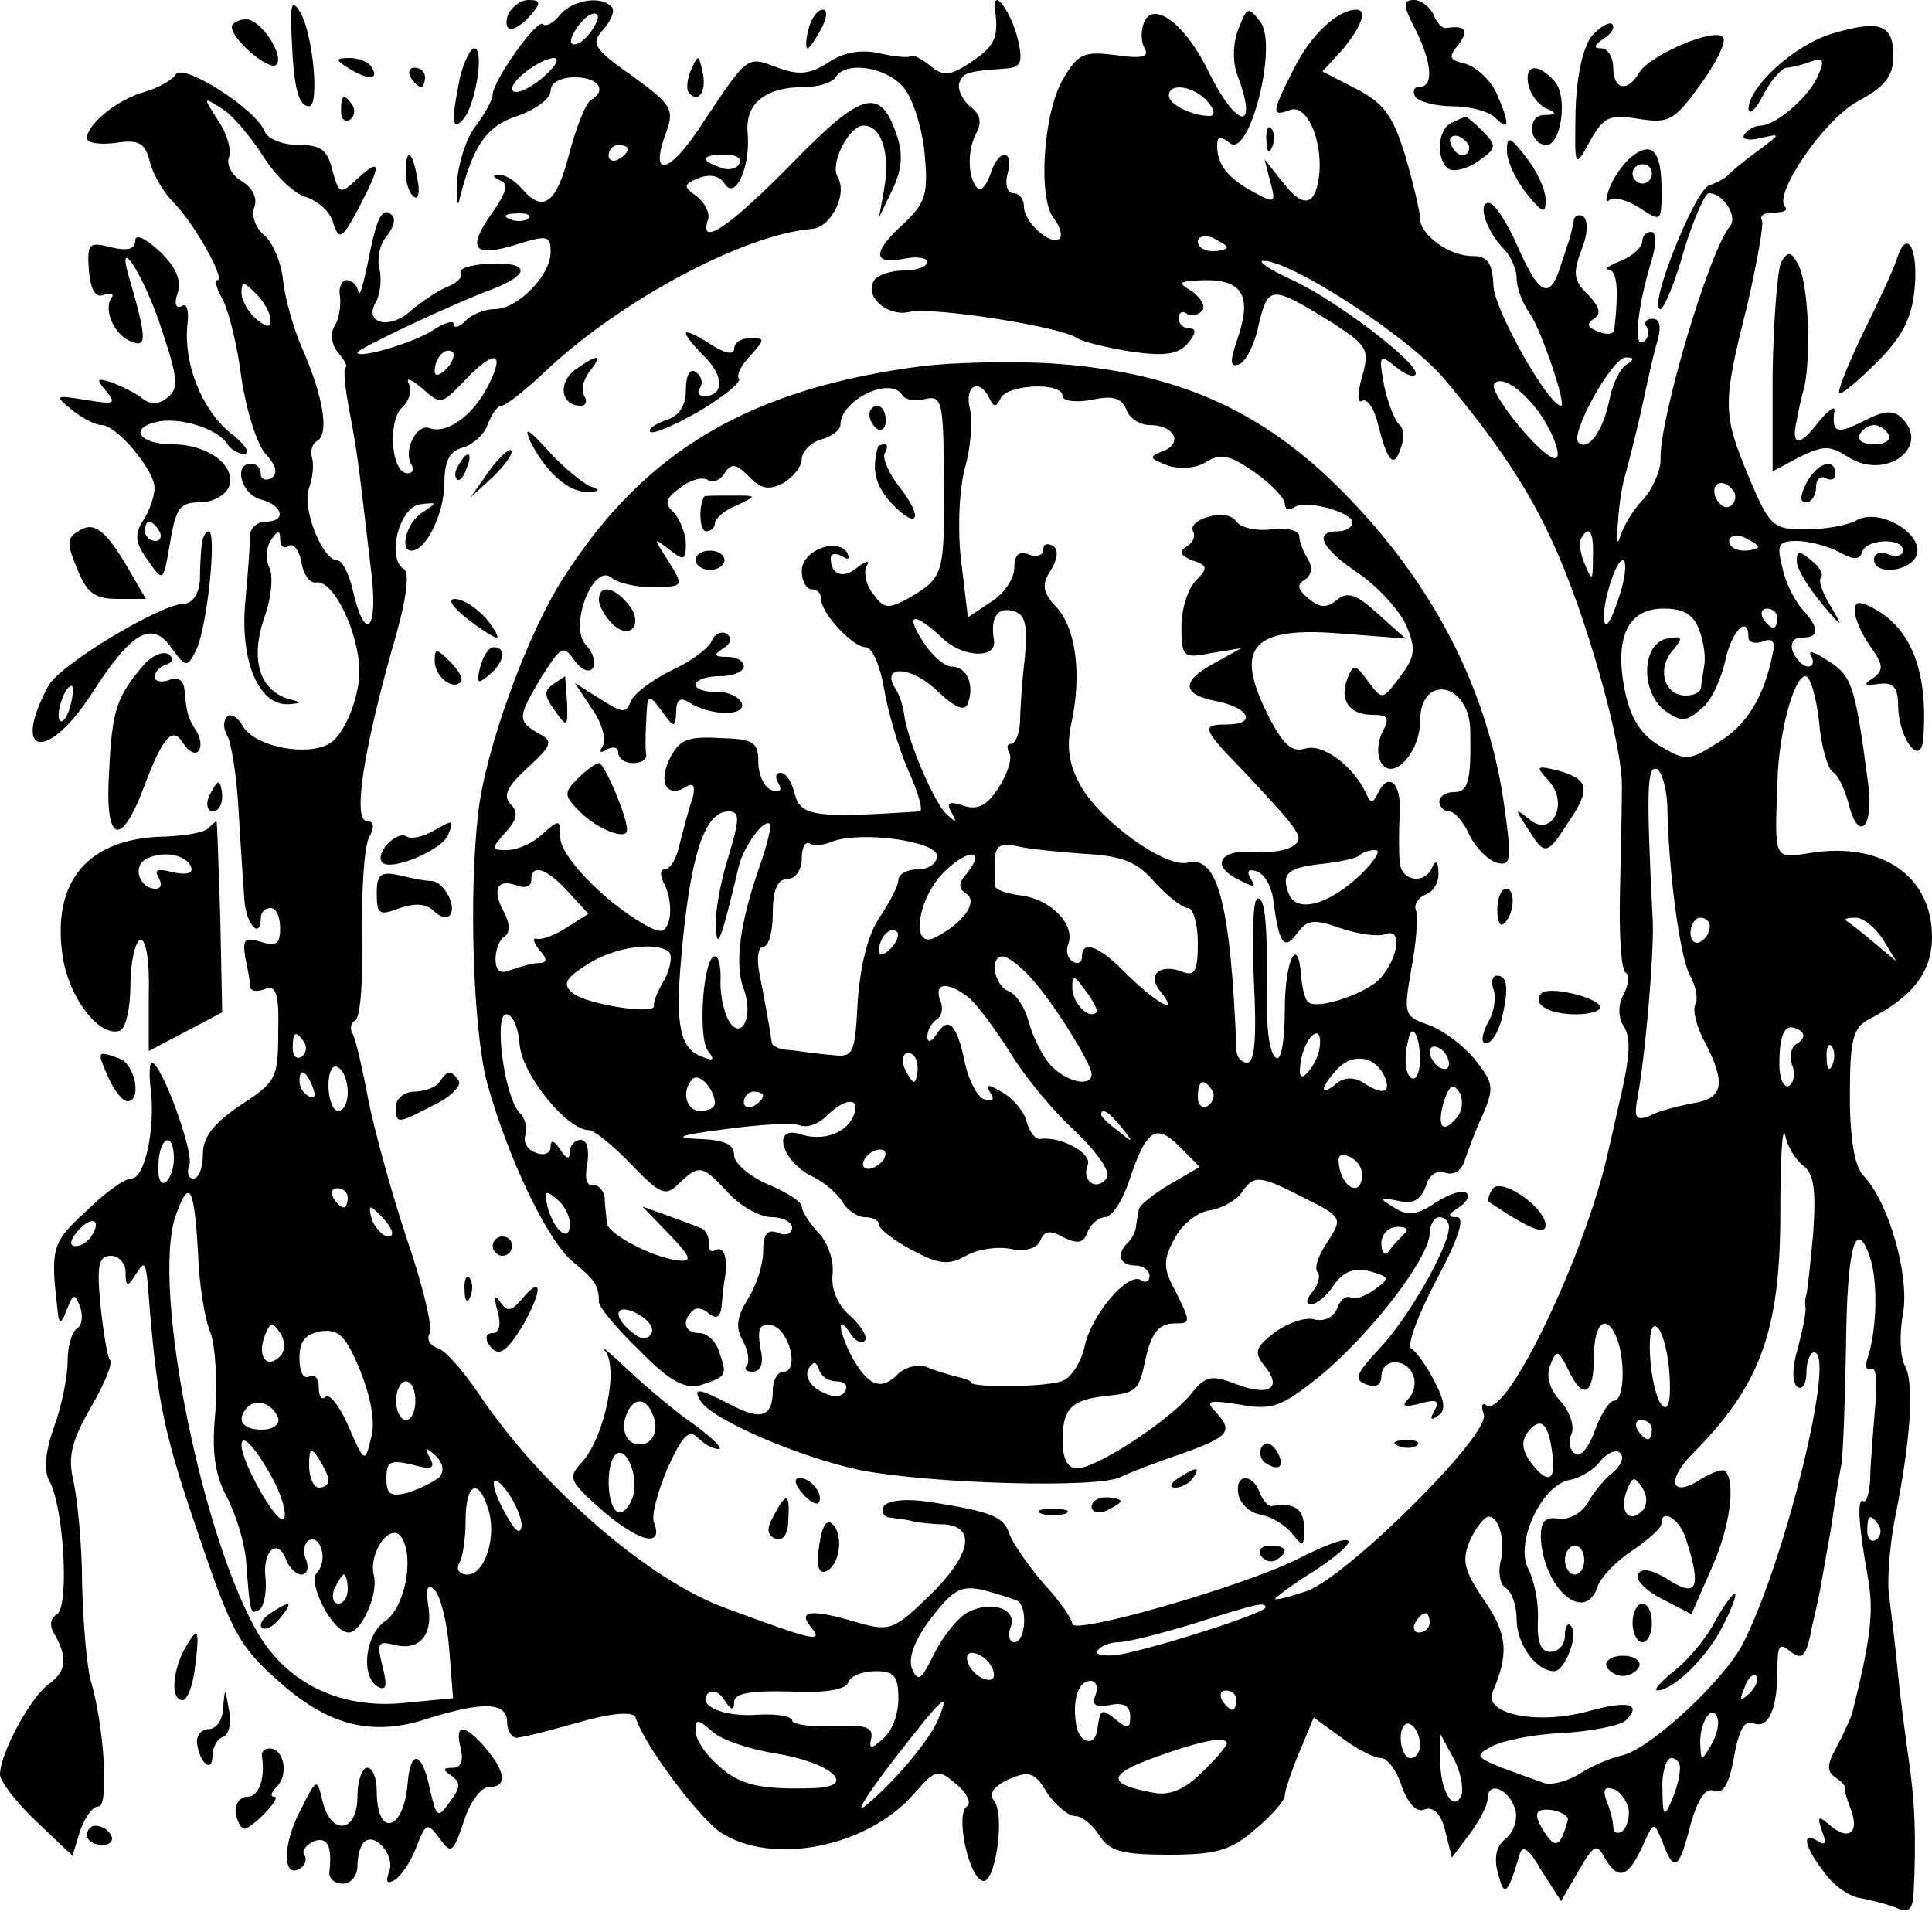 <?xml version="1.0" standalone="no"?>
<!DOCTYPE svg PUBLIC "-//W3C//DTD SVG 20010904//EN"
 "http://www.w3.org/TR/2001/REC-SVG-20010904/DTD/svg10.dtd">
<svg version="1.0" xmlns="http://www.w3.org/2000/svg"
 width="200pt" height="200pt" viewBox="0 0 200 200"
 preserveAspectRatio="xMidYMid meet">
<g transform="translate(0,200) scale(0.1,-0.1)"
fill="#000000" stroke="none">
<path d="M302 1960 c2 -51 7 -70 18 -70 11 0 4 75 -9 97 -9 15 -11 9 -9 -27z"/>
<path d="M526 1985 c-3 -8 -2 -15 3 -15 5 0 14 7 21 15 10 12 10 15 -3 15 -8
0 -17 -7 -21 -15z"/>
<path d="M580 1985 c-7 -9 -15 -13 -18 -10 -6 6 -52 -59 -52 -73 0 -5 -8 -20
-18 -33 -10 -13 -18 -40 -19 -59 -1 -19 1 -26 3 -15 14 55 28 75 60 85 19 7
34 18 34 26 0 8 10 14 25 14 25 0 34 -14 16 -24 -5 -4 -15 -29 -22 -56 -13
-51 -27 -61 -49 -35 -7 8 -18 15 -24 14 -7 0 -6 -2 2 -6 9 -3 6 -13 -9 -34
-26 -37 -19 -46 26 -32 32 10 35 9 35 -8 0 -24 -34 -59 -58 -59 -10 0 -23 -5
-30 -12 -7 -7 -12 -8 -12 -4 0 5 -10 2 -22 -6 -20 -13 -78 -30 -78 -23 0 4
100 51 138 65 42 16 41 29 -2 27 -19 -1 -32 -5 -29 -10 2 -4 -4 -10 -14 -14
-10 -4 -26 -15 -37 -24 -22 -21 -50 -14 -37 8 5 9 6 24 4 34 -3 11 0 26 7 34
7 9 10 18 6 22 -10 10 -16 -1 -25 -48 -5 -24 -9 -38 -10 -31 -1 6 -6 12 -12
12 -5 0 -9 -8 -7 -17 1 -10 -1 -24 -6 -31 -4 -7 -3 -19 4 -27 7 -8 10 -15 8
-15 -3 0 -1 -21 4 -47 9 -47 10 -61 23 -171 6 -57 -8 -66 -20 -12 -4 17 -11
30 -16 30 -15 0 -37 54 -29 75 4 11 5 25 3 31 -2 7 0 15 6 18 12 8 5 47 -16
95 -9 20 -18 52 -20 71 -2 19 -11 40 -20 47 -8 7 -13 19 -10 28 4 9 -1 20 -12
27 -11 6 -17 18 -14 25 3 7 -2 25 -11 38 -16 25 -16 25 3 13 11 -6 30 -29 43
-49 13 -21 33 -40 45 -43 12 -4 25 -15 28 -27 6 -18 9 -17 26 15 24 46 24 54
-1 31 -18 -17 -19 -16 -26 9 -5 21 -12 26 -35 26 -16 0 -32 6 -35 14 -9 23
-84 71 -92 59 -4 -6 -18 -14 -32 -18 -29 -8 -60 -34 -60 -48 0 -5 13 -7 29 -5
25 4 31 0 36 -19 3 -13 14 -32 25 -43 21 -21 54 -80 45 -80 -3 0 -1 -9 6 -21
6 -12 15 -48 19 -81 5 -33 16 -68 25 -78 11 -12 13 -20 6 -25 -6 -3 -11 -1
-11 4 0 6 -4 11 -10 11 -19 0 -10 -32 10 -37 23 -6 27 -23 5 -23 -8 0 -15 -6
-16 -12 0 -7 -2 -39 -5 -70 -6 -62 14 -109 45 -107 13 1 14 2 1 5 -31 9 -41
40 -27 83 8 21 10 45 6 53 -4 8 -4 20 1 28 7 11 10 12 10 2 0 -7 4 -11 9 -7 5
3 11 -5 13 -17 2 -13 9 -22 15 -21 18 4 45 -53 45 -92 0 -24 -12 -57 -26 -71
-19 -19 -82 -9 -95 15 -5 9 -13 13 -16 9 -4 -4 -4 -12 0 -19 4 -6 10 -41 12
-78 2 -36 5 -78 6 -93 2 -26 17 -41 17 -18 0 6 5 10 10 10 6 0 10 -9 10 -21 0
-16 -4 -19 -20 -14 -17 5 -19 3 -16 -17 3 -13 5 -26 5 -30 1 -4 7 -5 15 -2 12
5 15 -5 14 -44 0 -48 -2 -52 -39 -76 -28 -19 -39 -33 -39 -51 0 -14 -4 -25
-10 -25 -5 0 -7 6 -4 14 5 13 -29 106 -39 106 -2 0 -3 -12 -1 -27 5 -41 -6
-93 -20 -93 -7 0 -28 -15 -47 -34 -36 -33 -37 -38 -29 -106 1 -11 4 -10 9 4 7
17 8 18 14 3 3 -9 2 -19 -3 -22 -6 -4 -10 -19 -10 -34 0 -16 -6 -46 -14 -68
-9 -25 -11 -45 -5 -56 15 -26 21 -130 8 -138 -7 -4 -8 -12 -3 -20 14 -24 13
-39 -5 -52 -19 -13 -51 -72 -51 -94 0 -7 17 -29 37 -48 l38 -36 8 26 c5 14 13
25 19 25 11 0 6 82 -8 130 -4 14 -8 59 -9 100 0 41 -5 89 -9 107 -6 25 -2 41
18 76 14 24 23 46 20 49 -3 3 -7 29 -10 57 -4 41 -2 51 11 51 8 0 15 -8 15
-17 0 -15 2 -16 10 -3 11 17 11 17 15 -35 8 -95 15 -131 51 -235 33 -98 42
-115 82 -150 52 -47 98 -58 155 -39 58 18 82 17 82 -4 0 -9 5 -16 10 -16 11 2
14 2 75 19 27 7 46 8 48 2 9 -29 65 -103 88 -119 54 -35 153 -15 201 41 22 25
24 25 43 9 11 -9 16 -20 11 -23 -12 -7 1 -72 16 -77 13 -5 24 68 12 83 -6 7 0
15 15 22 21 9 27 8 40 -14 9 -13 22 -24 29 -24 7 0 18 -9 25 -20 10 -16 23
-20 71 -20 49 0 65 4 90 26 17 14 31 30 31 35 0 5 7 26 15 45 l15 36 29 -21
c16 -12 34 -21 41 -21 6 0 16 -13 21 -29 7 -19 16 -28 24 -24 9 3 17 -5 21
-22 l7 -28 18 24 c10 13 19 30 19 37 0 20 24 9 29 -13 2 -10 -3 -23 -11 -29
-9 -7 -12 -20 -7 -36 6 -25 10 -21 22 20 3 11 10 6 23 -17 l20 -31 18 31 c16
28 19 29 27 14 14 -24 24 -21 39 11 12 27 12 27 21 5 12 -32 17 -29 29 18 8
28 16 39 25 35 9 -3 15 7 20 35 5 28 11 39 20 35 16 -6 25 15 25 56 0 25 2 28
14 18 12 -9 16 -5 22 27 5 21 9 40 9 43 1 3 5 28 10 55 4 28 9 58 11 68 2 11
4 66 5 123 1 103 10 136 25 92 8 -25 7 -72 -2 -102 -4 -10 -2 -16 3 -13 5 3 7
-14 4 -41 -2 -26 -5 -59 -5 -74 -1 -14 -4 -24 -7 -22 -7 4 -5 -26 5 -81 6 -35
2 -64 -17 -140 -2 -5 -9 -21 -16 -34 -10 -18 -10 -25 -1 -31 6 -4 11 -9 10
-11 -1 -2 2 -12 6 -22 9 -24 -2 -33 -21 -17 -13 11 -14 10 -9 -5 5 -13 4 -16
-4 -11 -18 11 -14 -6 7 -33 10 -14 27 -25 37 -26 11 -2 27 -6 37 -10 13 -6 17
-2 18 16 3 59 1 98 -6 144 -4 28 -9 68 -11 90 -2 22 -6 53 -8 70 -3 16 0 52 5
80 17 83 21 143 11 161 -5 9 -6 33 -2 54 7 40 -15 116 -41 143 -9 9 -14 38
-14 82 0 59 3 71 20 80 45 23 65 49 65 85 0 63 -52 99 -126 87 -38 -6 -37 -8
-34 73 1 50 17 110 29 110 5 0 11 -21 14 -46 2 -26 9 -49 14 -53 6 -3 13 -19
17 -34 10 -40 26 -23 20 21 -14 107 -17 113 -45 130 -12 8 -18 9 -14 3 3 -6 2
-11 -3 -11 -6 0 -12 7 -16 15 -3 9 0 15 9 15 19 0 19 9 1 29 -8 9 -18 28 -21
44 -6 23 -4 27 15 27 12 0 31 -5 43 -11 16 -9 22 -9 25 0 4 13 42 15 42 1 0
-5 -7 -7 -15 -4 -8 4 -15 1 -15 -5 0 -17 37 -13 44 4 8 22 -37 49 -61 37 -10
-6 -34 -10 -54 -10 -34 0 -37 3 -59 55 -27 65 -27 75 -1 178 10 44 17 83 15
87 -3 5 3 8 12 8 10 0 15 2 12 6 -13 12 40 90 75 109 28 15 37 26 37 47 0 33
-14 38 -64 23 -39 -12 -86 -55 -86 -78 1 -7 8 0 16 16 8 15 19 27 24 27 4 0
16 3 24 6 13 5 15 2 9 -12 -8 -22 -43 -53 -60 -54 -6 0 -14 -4 -17 -9 -4 -5 4
-7 16 -4 22 5 22 5 -2 -13 -14 -10 -27 -21 -30 -24 -3 -4 -12 -9 -21 -12 -15
-6 -64 -128 -50 -128 3 0 15 27 24 60 10 33 22 60 26 60 15 0 30 -24 22 -34
-22 -26 -74 -203 -72 -242 0 -11 -8 -30 -18 -41 -11 -11 -21 -29 -24 -39 -3
-10 -4 -3 -2 16 1 19 5 42 8 50 2 8 10 38 16 65 6 28 13 60 17 73 4 14 2 22
-5 22 -7 0 -10 -4 -6 -9 3 -5 1 -12 -4 -15 -10 -7 -6 36 8 82 6 19 6 32 0 32
-5 0 -9 -5 -9 -10 0 -6 -10 -15 -22 -20 -13 -5 -18 -9 -13 -9 9 -1 11 -20 6
-63 -1 -4 -8 -5 -17 -1 -11 4 -12 8 -4 13 8 5 6 12 -6 25 -15 14 -16 22 -7 46
7 17 7 31 2 35 -5 3 -10 0 -10 -5 -1 -6 -3 -14 -4 -18 -2 -5 -6 -18 -10 -30
-11 -34 -22 -28 -44 22 -11 25 -24 45 -30 45 -12 0 -2 -30 16 -48 7 -7 13 -21
13 -30 0 -10 6 -26 14 -37 12 -18 38 -95 32 -95 -13 0 -69 99 -70 124 -1 24
-6 31 -22 31 -24 0 -54 22 -54 39 0 7 -7 36 -15 64 -13 42 -22 55 -51 70 l-35
18 21 23 c19 23 26 41 14 41 -19 0 -47 -26 -64 -60 -24 -47 -24 -51 -5 -44 17
7 33 -28 31 -63 -3 -36 -16 -40 -37 -13 l-20 25 6 -23 c6 -22 5 -23 -17 -11
-26 14 -38 28 -38 48 0 10 3 11 13 3 20 -17 50 100 32 125 -13 17 -14 16 -23
-7 -6 -15 -6 -35 -1 -48 22 -58 0 -56 -29 2 -24 51 -59 77 -68 52 -3 -8 -3
-20 1 -26 5 -9 -3 -11 -30 -7 -32 4 -39 2 -54 -24 -21 -34 -27 -125 -10 -145
6 -8 9 -17 6 -21 -9 -8 -37 17 -37 33 0 8 -5 14 -11 14 -6 0 -9 9 -6 20 7 27
-10 26 -18 -1 -4 -11 -10 -18 -13 -14 -10 10 -11 38 -2 56 7 12 5 21 -6 29 -8
7 -13 18 -11 24 4 11 8 12 47 15 17 1 19 6 14 29 -7 30 -27 57 -24 32 4 -29 0
-38 -26 -55 -21 -14 -28 -14 -41 -3 -9 7 -18 12 -20 10 -2 -2 -16 -1 -33 3
-19 4 -37 1 -53 -10 -19 -12 -30 -13 -52 -5 -32 12 -30 14 -78 -58 -34 -53
-56 -58 -37 -8 8 23 5 28 -35 57 -41 29 -44 34 -30 49 8 9 12 20 8 23 -11 12
-40 7 -53 -8z m30 -20 c-7 -9 -15 -13 -18 -10 -3 2 1 11 8 20 7 9 15 13 18 10
3 -2 -1 -11 -8 -20z m-49 -46 c-13 -11 -27 -17 -30 -13 -7 7 28 34 43 34 6 -1
0 -10 -13 -21z m373 -8 c10 -10 20 -41 23 -68 4 -43 2 -52 -21 -74 -33 -30
-33 -43 -1 -37 14 3 25 1 25 -3 0 -5 -11 -9 -24 -9 -14 0 -28 -5 -31 -10 -11
-17 14 -38 36 -33 22 6 157 -15 174 -27 6 -4 31 -10 56 -14 35 -5 49 -3 59 9
8 10 9 15 1 15 -6 0 -11 5 -11 11 0 5 4 8 9 4 5 -3 12 -1 16 4 3 5 -3 14 -12
20 -15 9 -13 10 15 11 39 0 48 -17 33 -61 -8 -23 -8 -30 2 -26 6 2 16 20 20
41 10 41 13 41 76 2 37 -24 39 -28 31 -56 -5 -18 -5 -28 0 -25 5 3 12 -7 16
-22 10 -41 17 -49 24 -27 4 10 3 21 -1 24 -5 4 -12 22 -16 40 -6 32 -5 34 11
21 9 -8 19 -12 21 -9 9 8 -81 77 -127 98 -24 11 -37 20 -30 20 29 0 149 -78
186 -121 54 -64 89 -116 114 -172 33 -71 72 -208 71 -252 0 -16 -1 -65 -2
-108 -1 -44 1 -81 6 -84 4 -2 3 -12 -2 -22 -6 -10 -6 -23 -1 -32 9 -13 8 -31
-5 -86 -3 -13 -7 -32 -10 -44 -23 -106 -105 -277 -126 -264 -5 4 -6 -1 -3 -9
8 -20 -140 -167 -183 -183 -18 -6 -33 -10 -33 -8 0 1 18 15 41 29 55 37 43 43
-20 11 -57 -28 -231 -78 -231 -66 0 5 -13 24 -30 42 -16 19 -32 42 -35 51 -6
18 -18 23 -81 33 -26 4 -44 2 -49 -4 -3 -6 0 -12 7 -12 7 -1 18 -2 23 -4 6 -1
20 -3 33 -3 33 -3 27 -32 -16 -74 -36 -35 -41 -37 -73 -28 -50 15 -64 13 -49
-5 13 -16 1 -13 -88 20 -81 29 -193 127 -257 223 -15 22 -33 43 -41 46 -9 3
-13 10 -9 16 3 5 -7 49 -24 98 -16 48 -34 114 -40 145 -6 32 -13 62 -16 67 -3
5 -2 11 3 14 5 3 8 42 7 88 -1 46 2 91 7 101 6 11 5 17 -2 17 -15 0 -4 71 25
175 15 50 20 82 13 86 -18 11 -5 64 17 67 18 2 18 2 3 -8 -17 -10 -25 -40 -12
-40 15 0 33 37 34 68 0 25 5 35 20 39 10 3 22 14 25 24 4 10 10 19 14 19 5 0
26 17 47 37 78 73 204 140 274 146 20 1 38 36 27 54 -8 14 12 53 27 53 19 0
28 -30 21 -67 l-5 -28 14 29 c10 21 11 38 4 57 -17 50 -36 44 -109 -31 -64
-65 -96 -87 -86 -57 2 6 -3 17 -12 24 -14 10 -14 12 3 19 11 4 21 2 26 -6 11
-18 27 17 24 52 -3 31 18 48 60 48 14 0 28 5 31 10 10 17 51 11 69 -9z m316
-16 c8 -9 8 -15 2 -15 -18 0 -42 12 -42 21 0 14 26 10 40 -6z m-600 -49 c0 -3
-4 -8 -10 -11 -5 -3 -10 -1 -10 4 0 6 5 11 10 11 6 0 10 -2 10 -4z m115 -16
c-3 -5 -12 -7 -20 -3 -21 7 -19 13 6 13 11 0 18 -4 14 -10z m-218 -56 c-3 -3
-12 -4 -19 -1 -8 3 -5 6 6 6 11 1 17 -2 13 -5z m723 -30 c0 -2 -7 -4 -15 -4
-8 0 -15 4 -15 10 0 5 7 7 15 4 8 -4 15 -8 15 -10z m-990 -75 c0 -9 -4 -8 -15
1 -8 7 -15 19 -15 27 0 12 2 12 15 -1 8 -8 15 -20 15 -27z m182 -51 c-7 -7
-12 -8 -12 -2 0 14 12 26 19 19 2 -3 -1 -11 -7 -17z m43 -18 c-16 -31 -43 -50
-61 -43 -13 4 -27 -24 -18 -38 3 -5 1 -9 -4 -9 -17 0 -21 53 -6 68 8 7 11 19
7 25 -3 7 3 4 14 -5 19 -17 20 -17 43 7 32 34 44 32 25 -5z m1178 22 c-6 -4
-14 -20 -17 -36 -6 -31 -22 -54 -32 -44 -9 9 35 88 49 88 9 0 9 -2 0 -8z m-81
-63 c9 -16 13 -31 9 -33 -10 -6 -72 69 -64 77 9 10 38 -13 55 -44z m193 -68
c3 -5 1 -12 -4 -15 -5 -3 -11 1 -15 9 -6 16 9 21 19 6z m-146 -68 c0 -25 -1
-25 -8 -8 -5 11 -7 23 -4 28 8 14 13 7 12 -20z m171 11 c0 -2 -7 -4 -15 -4 -8
0 -15 4 -15 10 0 5 7 7 15 4 8 -4 15 -8 15 -10z m-143 -49 c-6 -19 -12 -33
-15 -31 -7 7 9 66 18 66 4 0 3 -16 -3 -35z m82 -37 c5 -13 7 -30 5 -38 -1 -8
-3 -18 -3 -22 -1 -5 -8 -8 -16 -8 -22 0 -30 27 -14 46 12 14 11 16 -5 13 -27
-5 -28 -56 -2 -75 17 -12 22 -11 38 3 10 8 20 31 24 49 6 30 24 49 24 24 0 -5
7 -7 15 -4 10 4 13 0 10 -13 -9 -45 -27 -74 -57 -92 -30 -19 -33 -19 -60 -3
-19 11 -30 28 -36 57 -11 55 3 85 40 85 21 0 31 -6 37 -22z m81 12 c0 -5 -2
-10 -4 -10 -3 0 -8 5 -11 10 -3 6 -1 10 4 10 6 0 11 -4 11 -10z m-114 -193 c1
-69 13 -156 23 -176 7 -12 9 -26 6 -31 -3 -5 1 -23 10 -39 22 -43 19 -58 -12
-63 -16 -3 -36 -8 -45 -13 -13 -5 -16 -3 -14 12 9 46 18 152 17 188 -7 138 -6
162 4 159 5 -2 10 -19 11 -37z m44 -126 c0 -6 -4 -13 -10 -16 -5 -3 -10 1 -10
9 0 9 5 16 10 16 6 0 10 -4 10 -9z m179 -13 l14 -23 -24 20 c-13 11 -26 21
-28 22 -2 2 2 3 10 3 8 0 20 -10 28 -22z m-88 -108 c-7 -3 -9 -14 -6 -22 4 -9
2 -19 -3 -22 -5 -3 -10 7 -10 22 0 33 6 44 20 36 7 -4 6 -9 -1 -14z m-1546 1
c3 -5 2 -12 -3 -15 -5 -3 -9 1 -9 9 0 17 3 19 12 6z m1582 -23 c-3 -8 -6 -5
-6 6 -1 11 2 17 5 13 3 -3 4 -12 1 -19z m-1537 -29 c0 -10 -4 -19 -10 -19 -5
0 -10 12 -10 26 0 14 4 23 10 19 6 -3 10 -15 10 -26z m-36 5 c3 -8 2 -12 -4
-9 -6 3 -10 10 -10 16 0 14 7 11 14 -7z m1543 -81 c11 -8 13 -26 10 -70 -3
-32 -6 -60 -7 -63 -1 -3 -2 -9 -1 -13 1 -5 -3 -24 -8 -43 -6 -20 -6 -36 0 -40
5 -3 9 4 9 15 0 12 4 21 8 21 23 0 -30 -216 -74 -302 -20 -38 -94 -107 -124
-115 -14 -3 -34 -12 -46 -20 -12 -7 -27 -11 -35 -9 -76 27 -75 27 -55 38 11 6
44 13 75 14 30 2 59 8 64 13 17 17 3 21 -37 10 -53 -15 -110 -4 -101 19 17 40
16 60 -9 96 -21 31 -23 41 -14 62 6 13 15 24 19 24 11 0 18 -26 12 -48 -2 -11
0 -23 6 -26 6 -4 11 -18 11 -32 0 -26 20 -54 39 -54 11 0 26 39 17 47 -3 4 -6
-1 -6 -10 0 -10 -7 -17 -15 -17 -10 0 -14 10 -13 33 1 18 -4 42 -10 53 -14 27
14 87 43 92 11 2 26 11 32 20 7 8 16 12 20 8 5 -4 1 -13 -7 -20 -8 -6 -20 -20
-26 -31 -6 -11 -20 -19 -31 -17 -14 2 -18 -3 -18 -20 3 -53 46 -90 59 -50 3 9
19 26 36 37 16 11 30 23 30 28 0 16 18 5 25 -15 17 -53 12 -63 -20 -42 -15 9
-25 11 -29 5 -4 -6 7 -17 24 -26 l31 -16 21 48 c19 42 25 89 14 100 -2 3 -13
-1 -25 -8 -30 -20 -37 -3 -10 25 71 71 92 127 92 251 0 55 2 91 5 80 2 -11 10
-25 19 -32z m-1687 8 c0 -11 -4 -22 -9 -25 -5 -3 -8 5 -7 19 1 29 16 34 16 6z
m25 -98 c1 -32 7 -69 13 -83 5 -14 7 -50 5 -81 -4 -41 -1 -65 12 -89 10 -19
19 -50 20 -69 4 -52 4 -53 14 -47 4 3 7 17 6 31 -4 29 12 44 21 21 3 -9 11
-16 16 -16 6 0 8 7 5 15 -4 8 -2 17 2 20 13 8 21 -21 9 -33 -10 -10 16 -62 33
-62 13 0 31 40 26 59 -6 24 18 57 29 39 13 -21 3 -72 -17 -86 -21 -14 -26 -57
-8 -68 9 -5 10 1 5 21 -6 24 -5 27 13 22 26 -6 40 11 34 43 -2 17 0 21 7 14 6
-6 13 -34 15 -61 l4 -51 -52 -5 c-63 -6 -117 19 -148 69 -59 97 -113 362 -87
436 14 39 19 30 23 -39z m155 57 c0 -5 -2 -10 -4 -10 -3 0 -8 5 -11 10 -3 6
-1 10 4 10 6 0 11 -4 11 -10z m40 -25 c7 -9 8 -15 2 -15 -5 0 -12 7 -16 15 -3
8 -4 15 -2 15 2 0 9 -7 16 -15z m-305 -14 c-3 -6 -11 -11 -17 -11 -6 0 -6 6 2
15 14 17 26 13 15 -4z m195 -125 c-14 -14 -24 0 -16 21 6 15 8 15 16 3 6 -9 5
-19 0 -24z m94 -85 c-6 -26 -7 -25 -23 12 -9 21 -20 35 -24 31 -4 -4 -7 0 -7
10 0 9 -4 14 -10 11 -6 -3 -10 5 -10 19 0 18 6 25 23 28 18 2 25 -5 40 -41 11
-28 16 -54 11 -70z m1290 103 c9 -24 7 -64 -3 -64 -5 0 -14 -14 -20 -31 -6
-17 -15 -28 -20 -24 -6 3 -8 12 -4 21 3 8 -2 23 -12 34 -11 12 -15 26 -10 37
6 16 8 16 18 -4 15 -33 27 -28 27 12 0 36 13 47 24 19z m54 -33 c2 -27 0 -41
-6 -37 -13 8 -20 87 -8 83 6 -2 12 -23 14 -46z m-1298 -31 c0 -11 -4 -20 -10
-20 -5 0 -10 9 -10 20 0 11 5 20 10 20 6 0 10 -9 10 -20z m-142 -18 c2 -7 -6
-12 -17 -12 -21 0 -27 11 -14 24 9 9 26 2 31 -12z m1319 -37 c4 -29 -5 -32
-23 -8 -9 13 -9 22 -2 31 13 16 21 9 25 -23z m103 25 c0 -5 -2 -10 -4 -10 -3
0 -8 5 -11 10 -3 6 -1 10 4 10 6 0 11 -4 11 -10z m-1426 -54 c8 -16 13 -33 10
-38 -6 -9 -44 58 -44 76 0 14 16 -4 34 -38z m56 2 c0 -5 -4 -8 -10 -8 -5 0
-10 10 -10 23 0 18 2 19 10 7 5 -8 10 -18 10 -22z m115 3 c-6 -5 -20 -12 -32
-16 -19 -5 -23 -2 -23 15 0 17 4 19 26 14 21 -6 25 -4 19 7 -6 11 -5 12 6 2 8
-8 9 -16 4 -22z m85 -50 c-1 -10 -6 -7 -15 9 -19 33 -18 50 0 26 8 -11 15 -27
15 -35z m1160 15 c-14 -14 -24 0 -16 21 6 15 8 15 16 3 6 -9 5 -19 0 -24z
m-1195 3 c10 -29 -3 -69 -21 -69 -8 0 -12 5 -9 11 4 6 7 26 7 45 0 38 13 45
23 13z m1440 -18 c3 -5 2 -12 -3 -15 -5 -3 -9 1 -9 9 0 17 3 19 12 6z m-305
-36 c0 -8 -4 -15 -10 -15 -5 0 -10 7 -10 15 0 8 5 15 10 15 6 0 10 -7 10 -15z
m-1280 -30 c0 -8 -4 -15 -10 -15 -5 0 -7 7 -4 15 4 8 8 15 10 15 2 0 4 -7 4
-15z m693 -12 c11 -6 9 -43 -3 -43 -5 0 -7 7 -4 15 8 19 -19 29 -44 16 -10 -5
-26 -25 -35 -43 -13 -27 -17 -30 -23 -15 -4 11 3 30 20 52 23 30 31 34 54 29
15 -4 30 -9 35 -11z m257 -7 c0 -6 -117 -43 -152 -49 -15 -2 -25 0 -22 4 3 5
13 9 22 9 9 0 44 9 77 19 66 21 75 23 75 17z m170 -16 c0 -5 -5 -10 -11 -10
-5 0 -7 5 -4 10 3 6 8 10 11 10 2 0 4 -4 4 -10z m-452 -49 c3 -8 -1 -12 -9 -9
-7 2 -15 10 -17 17 -3 8 1 12 9 9 7 -2 15 -10 17 -17z m-98 -30 c0 -16 -7 -34
-16 -41 -12 -11 -15 -11 -12 1 2 11 -7 14 -39 12 -24 -1 -43 2 -43 6 0 4 -15
7 -34 6 -36 -3 -65 9 -53 22 5 4 12 1 17 -7 7 -11 10 -11 10 -2 0 9 16 12 57
11 37 -2 58 2 61 9 2 7 15 12 28 12 20 0 24 -5 24 -29z m881 6 c-10 -9 -11 -8
-5 6 3 10 9 15 12 12 3 -3 0 -11 -7 -18z m-677 -2 c-4 -10 0 -13 15 -10 14 3
21 -1 21 -12 0 -13 -3 -13 -15 -3 -15 12 -16 11 -19 -10 -2 -19 -19 -15 -22 5
-4 25 2 45 15 45 6 0 8 -7 5 -15z m146 -5 c0 -5 -2 -10 -4 -10 -3 0 -8 5 -11
10 -3 6 -1 10 4 10 6 0 11 -4 11 -10z m-308 -18 c-8 -22 -49 -70 -77 -92 -10
-8 3 13 30 48 51 66 59 73 47 44z m799 -29 c-10 -17 -10 -16 -11 3 0 23 13 41
18 25 2 -6 -1 -18 -7 -28z m-969 -8 c57 -9 87 -34 42 -36 -57 -2 -79 3 -101
24 -13 11 -23 27 -23 35 0 13 2 13 18 -1 9 -8 38 -18 64 -22z m668 9 c0 -8 -4
-14 -10 -14 -5 0 -10 9 -10 21 0 11 5 17 10 14 6 -3 10 -13 10 -21z m-200 1
c0 -2 -11 -16 -26 -30 -17 -17 -33 -24 -49 -21 -50 9 -49 19 1 37 50 18 74 22
74 14z m243 -53 c-8 -20 -23 5 -22 38 l0 25 13 -24 c8 -14 11 -31 9 -39z m226
26 c0 -7 -4 -22 -9 -33 -7 -17 -9 -15 -9 13 -1 17 4 32 9 32 6 0 10 -6 9 -12z
m-53 -41 c1 -9 -2 -19 -7 -23 -5 -3 -9 -1 -9 5 0 5 -3 17 -7 27 -4 11 -2 15 7
12 7 -2 14 -12 16 -21z m-63 -11 c-7 -26 -12 -30 -22 -16 -15 22 -13 29 7 26
9 -2 16 -6 15 -10z"/>
<path d="M710 1655 c0 -3 9 -14 20 -25 20 -20 19 -40 -1 -40 -6 0 -8 4 -4 9 3
5 1 12 -5 16 -6 4 -10 -4 -10 -19 0 -16 -7 -27 -21 -31 -11 -4 -18 -9 -16 -12
3 -3 26 7 52 22 25 15 43 30 40 33 -3 3 2 14 12 24 15 17 15 18 0 18 -10 0
-17 -5 -17 -11 0 -7 -10 -5 -25 5 -14 9 -25 14 -25 11z"/>
<path d="M595 1617 c-18 -14 -14 -37 6 -37 6 0 7 5 4 10 -4 6 -1 17 5 25 15
19 9 19 -15 2z"/>
<path d="M955 1621 c-178 -23 -287 -87 -371 -218 -38 -58 -82 -180 -89 -245
-10 -86 -5 -224 9 -278 21 -77 63 -166 90 -187 22 -18 26 -24 26 -41 0 -5 19
-28 42 -50 31 -32 47 -40 63 -36 27 9 28 10 20 33 -3 12 -13 21 -21 21 -15 0
-19 12 -7 23 3 4 11 3 17 -3 8 -6 12 -3 13 8 1 9 2 22 3 27 4 20 0 36 -9 31
-5 -3 -8 0 -7 7 0 6 -3 14 -9 16 -5 2 -21 8 -35 13 l-25 9 28 -29 c22 -23 24
-28 10 -27 -27 3 -73 27 -75 39 0 6 -2 18 -2 26 -1 8 -7 14 -12 13 -7 -1 -9 8
-6 22 2 15 0 25 -7 25 -6 0 -11 -6 -11 -12 0 -9 -4 -8 -10 2 -6 9 -10 11 -10
3 0 -7 -7 -10 -16 -6 -8 3 -13 11 -10 18 2 7 0 17 -6 23 -16 16 -27 102 -14
102 7 0 13 -15 14 -32 3 -31 49 -88 72 -88 5 0 25 -16 43 -35 31 -32 36 -34
50 -20 21 20 24 19 51 -10 13 -14 33 -25 45 -25 11 0 21 -5 21 -11 0 -6 -7 -9
-15 -5 -11 4 -15 -2 -15 -20 0 -13 -7 -35 -16 -49 -11 -18 -13 -29 -5 -43 6
-11 7 -22 4 -26 -3 -3 -1 -6 6 -6 9 0 12 9 8 25 -3 20 -1 25 12 23 18 -4 29
-48 12 -48 -6 0 -11 -9 -11 -19 0 -28 -12 -32 -44 -15 -33 17 -39 18 -31 4 12
-20 104 -59 166 -72 73 -14 246 -19 269 -7 8 4 36 15 63 24 50 18 54 23 35 44
-11 11 -6 12 25 7 34 -6 43 -3 84 30 52 43 112 121 113 147 0 9 5 17 10 17 6
0 10 -5 10 -10 0 -21 -43 -96 -72 -126 -24 -26 -27 -32 -14 -37 10 -4 16 -1
16 8 0 19 26 20 33 1 3 -7 1 -18 -5 -24 -8 -8 -4 -9 12 -5 17 5 21 3 15 -7 -5
-9 -4 -11 3 -6 9 5 8 15 -3 36 -8 16 -19 31 -24 34 -5 3 7 35 26 71 23 43 30
65 21 65 -10 0 -9 3 2 10 8 5 12 12 8 15 -3 4 -18 -1 -32 -10 -19 -13 -29 -14
-43 -5 -16 10 -16 11 4 7 16 -4 24 1 29 15 3 12 12 17 20 14 9 -3 17 2 20 12
3 9 11 31 19 48 12 28 11 33 -8 57 -12 15 -34 31 -48 36 -26 9 -26 11 -18 58
5 26 7 53 5 60 -3 6 2 14 10 17 8 3 14 13 13 23 0 11 -3 13 -6 6 -7 -19 -33
-16 -34 5 -1 9 -1 32 0 50 2 32 -12 44 -23 20 -5 -10 -7 -10 -12 1 -13 28 -45
52 -63 46 -14 -4 -23 4 -39 36 -35 70 -15 91 78 83 l65 -5 -29 26 c-22 20 -31
23 -42 14 -11 -9 -18 -8 -29 1 -12 10 -13 15 -4 20 7 5 8 13 3 21 -5 8 -9 19
-9 24 0 6 -13 9 -29 7 -16 -2 -32 2 -36 8 -5 7 -16 9 -29 5 -12 -3 -19 -10
-16 -15 3 -5 0 -12 -7 -16 -8 -5 -6 -9 6 -14 16 -5 17 -8 4 -21 -8 -8 -15 -29
-15 -48 0 -31 2 -33 31 -27 l31 5 -27 -15 c-36 -19 -35 -33 2 -40 34 -7 41
-24 10 -24 -27 0 -26 -4 18 -49 60 -64 63 -69 50 -77 -7 -5 -25 -7 -40 -6 -35
3 -45 -14 -17 -28 17 -9 20 -9 14 0 -5 8 -3 11 6 8 8 -3 15 -15 17 -29 6 -46
11 -54 25 -35 10 14 17 15 45 5 18 -6 39 -9 46 -6 21 8 11 -34 -11 -51 -21
-15 -62 -27 -69 -19 -3 2 -6 14 -7 26 -3 45 -17 18 -17 -35 0 -32 -4 -53 -9
-49 -6 3 -10 27 -9 53 0 86 -2 112 -10 112 -5 0 -6 -38 -4 -85 3 -59 1 -85 -7
-85 -6 0 -11 6 -11 13 -6 149 -19 202 -50 194 -23 -6 -90 42 -111 79 -13 23
-15 41 -10 65 11 50 5 98 -15 120 -15 16 -16 24 -6 39 7 12 8 21 2 25 -6 3
-10 2 -10 -4 0 -6 -7 -8 -15 -5 -10 4 -15 0 -15 -14 0 -11 -11 -27 -24 -35
l-24 -16 -7 58 c-4 33 -2 75 4 97 6 21 8 48 5 61 -6 24 10 32 20 11 5 -10 7
-10 12 0 7 14 64 17 64 2 0 -5 13 -7 30 -4 22 5 31 2 36 -10 3 -9 14 -16 24
-16 26 0 35 -19 14 -27 -15 -6 -15 -7 5 -15 13 -4 29 -3 40 4 15 9 24 7 50
-11 17 -12 31 -27 31 -32 0 -6 4 -8 10 -4 12 8 60 -5 60 -16 0 -5 -7 -9 -15
-9 -26 0 -17 -18 22 -44 20 -14 42 -38 49 -54 10 -24 9 -32 -7 -53 -18 -24
-18 -24 -33 -4 -13 18 -15 18 -21 3 -9 -23 2 -38 26 -38 16 0 18 -3 10 -18 -5
-10 -6 -24 -1 -32 12 -19 40 11 40 43 0 50 51 41 52 -9 1 -53 -2 -64 -17 -64
-8 0 -15 -4 -15 -10 0 -5 5 -10 10 -10 6 0 15 -11 21 -24 6 -13 19 -26 28 -29
15 -4 16 2 9 53 -16 124 -74 236 -168 331 -85 86 -175 125 -305 133 -38 2 -97
1 -130 -3z m-21 -30 c3 -5 14 -7 24 -4 17 4 19 -3 19 -85 1 -96 0 -100 -36
-121 -22 -12 -26 -11 -37 4 -8 10 -10 23 -7 29 4 6 0 6 -9 -1 -15 -13 -28 -8
-28 9 0 5 5 6 12 2 6 -4 8 -3 5 4 -11 16 -47 2 -47 -19 0 -11 5 -19 10 -19 6
0 10 -4 10 -10 0 -15 33 -50 46 -50 7 0 15 -19 19 -42 4 -24 15 -62 25 -85 11
-24 16 -43 12 -43 -107 -7 -123 -5 -129 17 -3 13 -9 23 -15 23 -5 0 -6 -5 -2
-11 4 -7 1 -10 -7 -7 -7 2 -14 15 -14 29 0 21 -5 24 -40 25 -34 2 -42 -2 -52
-22 -12 -25 -2 -41 18 -28 7 4 9 0 6 -12 -4 -11 -9 -31 -13 -46 -3 -16 -10
-28 -16 -28 -5 0 -5 -6 0 -16 5 -9 7 -25 5 -35 -4 -15 -8 -16 -26 -6 -42 24
-87 71 -87 90 0 19 -1 19 -18 4 -10 -10 -27 -17 -37 -17 -17 0 -17 1 -2 18 12
13 14 21 6 29 -9 9 -4 19 17 38 26 24 27 28 11 36 -22 13 -21 17 4 59 20 31
22 33 34 16 7 -10 16 -13 19 -7 3 5 0 15 -7 23 -19 18 7 86 26 70 7 -6 27 -10
44 -10 31 1 31 1 15 27 -16 25 -16 25 1 12 15 -12 17 -11 17 6 0 10 -6 25 -12
32 -11 10 -9 15 6 26 10 8 23 12 29 8 5 -3 13 0 17 7 7 11 12 10 25 -3 12 -13
21 -15 36 -7 10 6 19 17 19 25 0 7 9 17 20 20 11 3 20 10 20 15 0 26 52 51 64
31z m127 -271 c-3 -25 -5 -55 -5 -67 -1 -13 -5 -23 -9 -23 -5 0 -5 -4 -2 -10
3 -5 -2 -21 -11 -35 -12 -19 -22 -24 -37 -19 -14 5 -18 3 -12 -7 6 -11 5 -11
-5 -2 -13 12 -40 75 -44 103 -1 9 -5 21 -9 27 -16 25 16 24 43 -2 19 -18 29
-22 32 -13 7 19 -1 38 -17 38 -7 0 -20 11 -29 25 -20 31 -10 32 20 4 21 -20
56 -21 53 -2 -4 23 3 34 18 31 14 -3 17 -12 14 -48z m-307 -207 c-8 -25 -14
-58 -13 -72 1 -26 5 -17 24 63 5 20 26 49 32 43 2 -2 -3 -22 -11 -45 -20 -57
-26 -101 -16 -126 11 -30 -4 -56 -17 -30 -5 11 -8 29 -7 42 0 12 -2 22 -6 22
-12 0 -18 -84 -7 -98 7 -9 6 -11 -6 -6 -23 8 -28 33 -22 100 9 107 24 154 49
154 12 0 12 -7 0 -47z m216 1 c0 -8 -9 -14 -20 -14 -11 0 -20 -5 -20 -11 0 -6
-9 -23 -19 -38 -12 -17 -20 -48 -23 -86 -3 -57 -4 -60 -28 -57 -14 1 -33 4
-42 5 -10 0 -18 4 -19 7 -1 9 -7 43 -13 73 -3 15 -1 27 4 27 6 0 10 16 10 35
0 24 5 35 15 35 8 0 15 9 15 21 0 11 3 18 8 16 4 -3 15 -2 24 2 31 11 108 0
108 -15z m154 2 c39 -2 54 -9 72 -30 13 -14 28 -26 34 -26 5 0 10 -16 10 -36
0 -29 -3 -35 -16 -30 -23 9 -37 -3 -23 -20 21 -26 -2 -14 -33 16 -30 31 -48
38 -48 19 0 -5 -4 -8 -10 -4 -5 3 -7 11 -4 18 7 20 -18 46 -49 50 -15 2 -27 6
-27 10 0 4 0 16 0 26 0 15 5 19 23 15 12 -3 44 -6 71 -8z m-123 -20 c-9 -10
-9 -16 -1 -21 13 -8 -2 -30 -31 -45 -27 -15 -20 40 9 68 25 24 43 23 23 -2z
m409 0 c-34 -33 -68 -42 -76 -21 -8 21 -1 27 37 31 18 2 35 6 37 9 3 3 10 5
16 5 6 0 -1 -11 -14 -24z m-822 -19 l21 -23 -22 -14 c-12 -8 -26 -13 -31 -12
-5 2 -4 -3 2 -11 9 -10 9 -14 -1 -14 -6 0 -19 -4 -28 -7 -11 -5 -16 -1 -16 11
0 10 4 21 10 24 5 4 5 14 -2 26 -12 23 -6 34 15 26 8 -3 14 0 14 6 0 17 15 13
38 -12z m334 -59 c-7 -7 -12 -8 -12 -2 0 14 12 26 19 19 2 -3 -1 -11 -7 -17z
m-229 -4 c3 -4 1 -16 -5 -28 -7 -11 -12 -24 -11 -27 3 -10 -70 1 -84 13 -11 9
-8 15 14 29 28 19 74 25 86 13z m374 -26 c23 -25 63 -89 63 -100 0 -14 -27 -8
-43 10 -8 9 -18 29 -22 44 -4 15 -13 29 -21 32 -15 6 -20 36 -6 36 5 0 18 -10
29 -22z m68 -36 c-8 -8 -25 10 -25 26 0 13 2 13 14 -4 8 -10 13 -21 11 -22z
m-133 16 c9 -7 28 -33 44 -58 15 -25 45 -61 67 -81 22 -21 37 -42 33 -48 -10
-15 -27 -4 -20 13 5 12 -28 30 -49 27 -5 -1 -11 7 -14 17 -2 10 -13 24 -25 31
-15 9 -18 9 -13 0 5 -7 3 -10 -6 -7 -7 2 -16 19 -20 37 -8 40 -17 50 -29 31
-6 -9 -10 -10 -10 -3 0 6 4 14 10 18 5 3 7 12 3 20 -6 18 8 19 29 3z m364 -53
c-1 -8 -7 -20 -13 -26 -7 -7 -9 -3 -6 15 6 27 23 37 19 11z m104 -11 c0 -14
-4 -23 -9 -20 -7 5 -8 23 -2 44 4 12 11 -3 11 -24z m30 -5 c0 -6 -4 -7 -10 -4
-5 3 -10 11 -10 16 0 6 5 7 10 4 6 -3 10 -11 10 -16z m-550 -4 c0 -8 -2 -15
-4 -15 -2 0 -6 7 -10 15 -3 8 -1 15 4 15 6 0 10 -7 10 -15z m484 -11 c6 -16
-3 -18 -24 -4 -9 5 -19 5 -27 -2 -18 -15 -16 -3 2 16 17 17 40 12 49 -10z
m-694 -26 c0 -5 -7 -8 -15 -8 -15 0 -20 21 -8 33 7 7 23 -11 23 -25z m515 13
c3 -5 1 -12 -5 -16 -5 -3 -10 1 -10 9 0 18 6 21 15 7z m253 -28 c-15 -18 -21
-9 -13 18 6 16 9 18 16 8 4 -8 3 -19 -3 -26z m-718 23 c0 -3 -4 -8 -10 -11 -5
-3 -10 -1 -10 4 0 6 5 11 10 11 6 0 10 -2 10 -4z m94 -20 c-7 -19 -32 -28 -56
-20 -29 9 -19 -27 11 -43 14 -6 28 -19 33 -27 5 -9 16 -16 23 -16 8 0 15 -3
15 -8 0 -4 15 -16 34 -26 28 -15 38 -16 56 -6 12 7 33 10 47 7 15 -3 27 1 30
9 4 10 10 11 24 3 15 -7 21 -6 25 6 3 8 12 15 18 15 7 0 19 18 26 41 17 50 27
57 52 31 l20 -20 -31 -18 c-17 -10 -32 -22 -32 -26 -1 -4 -2 -12 -3 -17 0 -5
-4 -13 -8 -17 -13 -12 -9 -24 7 -24 8 0 15 -5 15 -11 0 -5 -4 -8 -9 -4 -14 8
-51 -36 -58 -68 -3 -15 -13 -32 -22 -36 -13 -7 -96 -8 -96 -2 0 2 -7 4 -15 6
-8 2 -22 6 -31 10 -9 3 -23 0 -31 -9 -17 -16 -30 -10 -47 21 -13 26 -15 44 -1
23 5 -8 12 -12 15 -8 4 3 -3 15 -15 26 -14 12 -20 29 -18 44 1 14 -5 32 -15
42 -9 10 -17 22 -17 27 0 5 -16 15 -35 23 -19 8 -35 22 -35 30 0 12 -11 16
-37 17 -27 1 -20 4 27 10 36 5 71 7 78 4 8 -3 20 2 28 10 19 19 35 19 28 1z
m277 -13 c13 -16 12 -17 -3 -4 -10 7 -18 15 -18 17 0 8 8 3 21 -13z m-246 -33
c-3 -5 -11 -10 -16 -10 -6 0 -7 5 -4 10 3 6 11 10 16 10 6 0 7 -4 4 -10z m495
-16 c0 -21 -17 -17 -23 5 -3 14 -1 18 9 14 8 -3 14 -11 14 -19z m-60 -24 c40
-20 40 -21 24 -46 -9 -13 -14 -27 -10 -31 3 -3 1 -12 -5 -20 -7 -8 -8 -13 -1
-13 5 0 16 9 23 20 10 14 21 18 37 14 21 -6 21 -7 5 -19 -10 -7 -21 -11 -25
-8 -5 2 -11 -3 -14 -12 -4 -9 -13 -13 -23 -11 -9 3 -27 -3 -41 -13 -21 -16
-22 -21 -11 -35 19 -23 5 -32 -29 -19 -26 10 -32 9 -47 -10 -23 -28 -98 -77
-118 -77 -10 0 -15 10 -15 29 0 33 9 42 46 46 30 3 33 6 39 34 6 30 14 41 31
41 17 0 17 1 0 35 -12 22 -12 31 0 53 7 14 23 27 36 29 13 2 27 10 33 18 13
19 18 19 65 -5z m-760 -27 c0 -20 -16 -8 -23 17 -4 17 -3 19 9 9 8 -6 14 -18
14 -26z m864 -10 c-5 -5 -12 -12 -16 -18 -4 -6 -8 -2 -8 8 0 9 7 17 17 17 9 0
12 -3 7 -7z m-780 -104 c-4 -6 -11 -6 -20 2 -21 17 -17 31 6 19 11 -6 18 -15
14 -21z m192 -49 c9 0 12 -5 9 -10 -4 -7 -13 -7 -26 0 -11 6 -16 16 -12 23 5
8 8 8 11 -1 2 -7 10 -12 18 -12z"/>
<path d="M900 1571 c0 -6 4 -12 8 -15 5 -3 9 1 9 9 0 8 -4 15 -9 15 -4 0 -8
-4 -8 -9z"/>
<path d="M909 1538 c-7 -24 -3 -40 13 -58 28 -30 35 -17 9 16 -11 14 -18 30
-15 35 3 5 3 9 0 9 -3 0 -6 -1 -7 -2z"/>
<path d="M729 1486 c-6 -10 -5 -36 2 -36 5 0 9 4 9 8 0 5 10 14 23 19 21 10
21 10 -5 10 -16 0 -28 0 -29 -1z"/>
<path d="M720 1420 c0 -5 7 -10 15 -10 8 0 15 5 15 10 0 6 -7 10 -15 10 -8 0
-15 -4 -15 -10z"/>
<path d="M620 1379 c0 -6 6 -17 14 -25 19 -18 33 1 16 21 -15 18 -30 20 -30 4z"/>
<path d="M737 1337 c-3 -8 -22 -22 -42 -31 -20 -10 -39 -24 -42 -32 -5 -13 -9
-12 -31 2 l-27 17 18 -27 c10 -14 15 -32 11 -38 -4 -7 -3 -8 4 -4 7 4 12 2 12
-3 0 -6 7 -11 15 -11 8 0 14 3 14 8 -1 4 -1 20 0 36 1 28 2 29 16 10 13 -18
14 -18 15 -1 0 12 4 16 13 10 22 -14 59 -15 55 -1 -3 7 -15 12 -26 12 -12 -1
-22 3 -22 7 0 5 11 9 25 9 14 0 25 5 25 10 0 6 -8 10 -17 10 -14 0 -15 2 -4 9
8 5 9 11 3 15 -5 3 -12 0 -15 -7z"/>
<path d="M573 1292 c-10 -7 -10 -12 1 -27 13 -19 14 -18 13 8 -1 15 -2 27 -2
27 0 0 -6 -4 -12 -8z"/>
<path d="M598 1194 c-15 -15 -14 -18 3 -35 17 -17 47 -29 48 -19 2 10 -23 70
-29 70 -3 0 -13 -7 -22 -16z"/>
<path d="M549 1543 c16 -32 40 -53 59 -52 14 0 14 2 2 6 -8 4 -28 20 -43 37
-20 22 -25 25 -18 9z"/>
<path d="M506 1512 l-19 -27 24 22 c12 12 21 24 18 27 -2 2 -13 -8 -23 -22z"/>
<path d="M475 1519 c-4 -6 -5 -12 -2 -15 2 -3 7 2 10 11 7 17 1 20 -8 4z"/>
<path d="M483 1360 c14 -11 28 -20 31 -20 3 0 -2 9 -11 20 -10 11 -24 20 -32
20 -8 0 -3 -8 12 -20z"/>
<path d="M450 1316 c0 -16 18 -31 27 -22 3 3 -2 12 -11 21 -14 14 -16 14 -16
1z"/>
<path d="M497 1309 c-4 -16 -3 -18 9 -8 16 13 19 29 5 29 -5 0 -11 -9 -14 -21z"/>
<path d="M1603 1192 c22 -24 3 -60 -20 -40 -15 12 -15 11 -2 -9 18 -29 20 -29
42 5 24 35 22 45 -9 54 -24 6 -25 5 -11 -10z"/>
<path d="M447 1139 c-9 -5 -21 -8 -26 -5 -10 7 -34 -18 -25 -27 9 -9 62 13 68
29 6 16 6 16 -17 3z"/>
<path d="M390 1075 c0 -22 3 -23 24 -15 15 5 27 5 35 -3 6 -6 13 -8 16 -5 9 8
-5 35 -18 36 -7 0 -22 3 -34 6 -19 4 -23 1 -23 -19z"/>
<path d="M1550 1058 c0 -12 3 -18 7 -14 11 10 12 36 2 36 -5 0 -9 -10 -9 -22z"/>
<path d="M1546 976 c3 -8 1 -24 -6 -35 -6 -12 -7 -21 -2 -21 6 0 12 10 16 23
8 32 7 47 -4 47 -5 0 -7 -6 -4 -14z"/>
<path d="M1596 972 c-11 -11 7 -22 35 -22 17 0 28 4 25 9 -7 10 -53 20 -60 13z"/>
<path d="M455 880 c-3 -5 -15 -10 -26 -10 -10 0 -19 -7 -19 -15 0 -19 0 -19
39 1 17 8 29 20 26 25 -8 12 -12 11 -20 -1z"/>
<path d="M1545 769 c-4 -6 -5 -11 -4 -13 43 -29 59 -35 59 -24 -1 19 -47 50
-55 37z"/>
<path d="M510 710 c0 -5 5 -10 10 -10 6 0 10 5 10 10 0 6 -4 10 -10 10 -5 0
-10 -4 -10 -10z"/>
<path d="M481 664 c0 -11 3 -14 6 -6 3 7 2 16 -1 19 -3 4 -6 -2 -5 -13z"/>
<path d="M540 655 c-11 -13 -15 -13 -22 -3 -6 9 -7 5 -3 -9 4 -14 2 -23 -5
-23 -6 0 -8 -4 -5 -10 10 -17 19 -11 38 21 19 35 18 49 -3 24z"/>
<path d="M626 602 c15 -17 0 -89 -23 -115 -16 -17 -14 -20 22 -52 38 -32 62
-37 52 -11 -3 7 4 32 14 56 15 33 22 41 31 32 7 -7 16 -12 22 -12 5 0 -6 11
-25 25 -19 13 -50 39 -69 57 -19 18 -30 27 -24 20z m50 -67 c8 -19 -4 -35 -20
-29 -8 3 -12 14 -9 25 6 22 21 25 29 4z m-21 -85 c-4 -11 -11 -18 -16 -15 -11
7 -12 48 -2 59 11 11 25 -23 18 -44z"/>
<path d="M1306 502 c-3 -6 -1 -14 5 -17 14 -9 20 -2 10 14 -6 8 -11 9 -15 3z"/>
<path d="M1448 503 c7 -3 16 -2 19 1 4 3 -2 6 -13 5 -11 0 -14 -3 -6 -6z"/>
<path d="M1220 470 c-9 -6 -10 -10 -3 -10 6 0 15 5 18 10 8 12 4 12 -15 0z"/>
<path d="M830 455 c7 -9 15 -13 17 -11 7 7 -7 26 -19 26 -6 0 -6 -6 2 -15z"/>
<path d="M1282 453 c2 -10 12 -19 23 -21 11 -2 26 -11 33 -20 11 -14 12 -13
12 6 0 20 -10 27 -33 23 -4 -1 -10 6 -13 14 -8 21 -26 19 -22 -2z"/>
<path d="M801 431 c-8 -14 -7 -20 2 -24 7 -3 13 5 13 19 2 29 -2 30 -15 5z"/>
<path d="M1130 440 c0 -5 7 -7 15 -4 8 4 15 8 15 10 0 2 -7 4 -15 4 -8 0 -15
-4 -15 -10z"/>
<path d="M1078 433 c6 -2 18 -2 25 0 6 3 1 5 -13 5 -14 0 -19 -2 -12 -5z"/>
<path d="M848 400 c-3 -19 -1 -29 6 -27 15 5 20 37 8 49 -6 6 -11 -1 -14 -22z"/>
<path d="M1305 390 c4 -6 11 -8 16 -5 14 9 11 15 -7 15 -8 0 -12 -5 -9 -10z"/>
<path d="M1775 321 c-8 -16 -27 -39 -41 -50 -15 -12 -23 -21 -18 -21 17 1 52
35 68 68 9 17 14 32 12 32 -3 0 -12 -13 -21 -29z"/>
<path d="M1690 320 c0 -11 5 -20 10 -20 6 0 10 9 10 20 0 11 -4 20 -10 20 -5
0 -10 -9 -10 -20z"/>
<path d="M1663 275 c2 -5 10 -10 17 -10 7 0 15 5 17 10 2 6 -6 11 -17 11 -11
0 -19 -5 -17 -11z"/>
<path d="M280 330 c-8 -5 -12 -12 -9 -15 4 -3 12 1 19 10 14 17 11 19 -10 5z"/>
<path d="M1465 1970 c17 -34 20 -60 4 -60 -5 0 -7 -4 -4 -10 3 -5 21 -10 39
-10 17 0 37 -5 44 -12 15 -15 15 -6 1 26 -6 13 -21 27 -32 30 -17 4 -18 7 -7
20 11 15 7 20 -13 17 -4 -1 -10 6 -13 14 -4 8 -13 15 -20 15 -12 0 -12 -5 1
-30z"/>
<path d="M837 1970 c-3 -11 -3 -20 -1 -20 2 0 8 9 14 20 6 11 7 20 2 20 -6 0
-12 -9 -15 -20z"/>
<path d="M240 1972 c0 -13 39 -46 46 -39 9 9 -16 47 -31 47 -8 0 -15 -4 -15
-8z"/>
<path d="M1648 1963 c-9 -11 -16 -41 -17 -78 -1 -60 -1 -60 15 -31 14 25 20
28 50 23 32 -5 37 -2 64 35 16 22 27 44 24 49 -7 12 -76 -18 -87 -36 -12 -21
-27 -18 -27 5 0 11 -6 20 -12 20 -9 0 -8 3 2 10 8 5 12 11 9 15 -3 3 -13 -3
-21 -12z"/>
<path d="M476 1919 c-9 -44 -8 -55 3 -43 13 13 23 74 12 74 -4 0 -11 -14 -15
-31z"/>
<path d="M360 1930 c20 -13 33 -13 25 0 -3 6 -14 10 -23 10 -15 0 -15 -2 -2
-10z"/>
<path d="M715 1927 c-4 -10 -5 -21 -1 -24 10 -10 18 4 13 24 -4 17 -4 17 -12
0z"/>
<path d="M425 1920 c3 -5 8 -10 11 -10 2 0 4 5 4 10 0 6 -5 10 -11 10 -5 0 -7
-4 -4 -10z"/>
<path d="M1582 1913 c2 -10 10 -21 18 -25 12 -5 12 -7 -2 -7 -18 -1 -15 -31 3
-31 15 0 22 49 9 65 -17 20 -32 19 -28 -2z"/>
<path d="M353 1885 c0 -8 4 -12 9 -9 5 3 6 10 3 15 -9 13 -12 11 -12 -6z"/>
<path d="M1503 1873 c-15 -6 -17 -39 -3 -48 5 -3 19 0 30 8 19 13 20 16 5 31
-9 9 -17 16 -18 15 -1 0 -8 -3 -14 -6z m18 -26 c-1 -12 -15 -9 -19 4 -3 6 1
10 8 8 6 -3 11 -8 11 -12z"/>
<path d="M1311 1854 c0 -11 3 -14 6 -6 3 7 2 16 -1 19 -3 4 -6 -2 -5 -13z"/>
<path d="M1560 1844 c0 -11 9 -30 20 -44 17 -21 20 -22 20 -7 0 11 -9 30 -20
44 -17 22 -20 23 -20 7z"/>
<path d="M1688 1837 c-8 -7 -18 -21 -22 -32 -4 -11 -4 -16 0 -12 4 4 18 0 31
-8 23 -15 23 -15 23 19 0 40 -10 51 -32 33z m22 -17 c0 -5 -4 -10 -10 -10 -5
0 -10 5 -10 10 0 6 5 10 10 10 6 0 10 -4 10 -10z"/>
<path d="M420 1821 c0 -11 4 -22 9 -25 4 -3 6 6 3 19 -5 30 -12 33 -12 6z"/>
<path d="M140 1751 c0 -9 -8 -11 -25 -7 -23 6 -25 4 -23 -24 2 -21 7 -29 16
-25 7 2 11 1 7 -4 -8 -13 4 -39 22 -45 15 -6 15 4 -4 69 -13 46 18 -4 35 -58
16 -48 17 -59 6 -68 -9 -8 -18 -8 -26 -2 -7 6 -22 13 -32 17 -16 5 -17 4 -6
-9 11 -13 8 -14 -21 -9 -32 5 -33 5 -15 -10 11 -9 25 -16 31 -16 16 0 55 -47
55 -65 0 -8 -5 -24 -12 -34 -9 -14 -8 -23 5 -41 16 -23 16 -23 23 18 6 36 10
42 31 42 13 0 26 7 30 16 8 22 -22 44 -58 44 -34 0 -46 16 -18 23 23 6 63 -6
74 -22 3 -6 12 -11 18 -11 7 1 0 11 -16 23 -29 25 -47 71 -43 111 2 15 -1 23
-6 19 -6 -3 -8 3 -4 14 4 13 -2 27 -19 43 -15 14 -25 18 -25 11z m25 -301 c3
-5 1 -10 -4 -10 -6 0 -11 5 -11 10 0 6 2 10 4 10 3 0 8 -4 11 -10z"/>
<path d="M1964 1733 c-3 -10 -19 -45 -35 -77 -16 -33 -27 -61 -25 -63 2 -2 19
12 39 32 26 26 36 45 39 76 4 42 -8 63 -18 32z"/>
<path d="M1844 1729 c-4 -8 -8 -60 -9 -115 l0 -102 28 15 c25 12 31 12 50 0
39 -25 86 10 56 40 -9 9 -19 8 -40 -3 -28 -14 -33 -12 -30 11 1 6 -8 -1 -19
-15 -18 -23 -26 -21 -20 5 1 6 4 21 8 35 7 34 4 109 -7 127 -7 13 -10 13 -17
2z m111 -179 c3 -5 -3 -10 -15 -10 -12 0 -18 5 -15 10 3 6 10 10 15 10 5 0 12
-4 15 -10z"/>
<path d="M1870 1500 c-7 -14 -7 -20 0 -20 5 0 10 7 10 16 0 8 5 12 10 9 6 -3
10 -1 10 4 0 18 -19 12 -30 -9z"/>
<path d="M81 1450 c-12 -7 -12 -13 -1 -39 10 -25 18 -31 42 -31 l29 0 -18 31
c-24 41 -36 50 -52 39z"/>
<path d="M209 1438 c-1 -7 -2 -24 -2 -38 -1 -15 -8 -25 -17 -25 -25 -1 -128
-63 -140 -85 -39 -73 -1 -79 45 -8 41 64 62 76 82 48 15 -21 17 -21 25 -5 12
20 23 125 14 125 -3 0 -6 -6 -7 -12z m-136 -168 c-3 -12 -8 -19 -11 -16 -5 6
5 36 12 36 2 0 2 -9 -1 -20z"/>
<path d="M1860 1419 c0 -8 12 -27 26 -44 21 -25 23 -26 10 -4 -9 14 -14 28
-11 31 3 3 -1 11 -10 18 -12 10 -15 10 -15 -1z"/>
<path d="M1920 1368 c0 -8 7 -24 16 -37 14 -19 14 -25 3 -33 -11 -7 -9 -8 6
-6 15 2 20 -3 20 -24 1 -34 24 -63 26 -32 5 68 -12 113 -51 134 -15 8 -20 8
-20 -2z"/>
<path d="M149 1312 c-28 -33 -33 -46 -36 -110 -5 -75 12 -82 37 -14 19 50 29
61 40 42 5 -8 12 -11 15 -8 4 4 3 13 -1 20 -9 14 -11 19 -13 44 -1 10 -7 14
-16 10 -8 -3 -15 -1 -15 3 0 5 5 11 12 13 8 3 8 7 2 11 -6 3 -17 -2 -25 -11z"/>
<path d="M216 1175 c-3 -8 -1 -15 4 -15 6 0 10 7 10 15 0 8 -2 15 -4 15 -2 0
-6 -7 -10 -15z"/>
<path d="M216 1143 c-4 -5 -24 -8 -44 -9 -81 -1 -119 -46 -107 -125 7 -43 38
-83 59 -76 6 2 11 23 11 47 0 24 5 45 10 47 6 2 10 -21 9 -56 l0 -59 38 20 38
20 -2 99 c-2 55 -3 99 -4 99 0 0 -4 -3 -8 -7z m-18 -41 c2 -6 -5 -8 -19 -5
-15 4 -20 3 -15 -5 4 -7 3 -12 -3 -12 -16 0 -24 22 -11 30 17 10 43 6 48 -8z"/>
<path d="M112 885 c6 -14 15 -25 20 -25 15 0 8 38 -8 44 -24 9 -24 8 -12 -19z"/>
<path d="M190 291 c-12 -24 -13 -51 -1 -51 5 0 11 16 13 35 5 40 3 43 -12 16z"/>
<path d="M231 233 c0 -13 -7 -23 -15 -23 -8 0 -13 -7 -12 -15 3 -21 16 -31 16
-12 0 8 5 17 11 19 6 2 9 15 6 28 -4 23 -4 24 -6 3z"/>
<path d="M477 190 c3 -13 0 -20 -8 -20 -11 0 -11 -2 -2 -8 10 -7 10 -12 -1
-27 -13 -18 -14 -17 -21 13 -8 39 -20 42 -23 6 -4 -50 -32 -57 -32 -8 0 13 -4
24 -10 24 -5 0 -10 -13 -10 -30 0 -37 -27 -41 -36 -5 -6 25 -6 25 -24 -11 -18
-35 -17 -70 1 -58 5 3 7 9 4 14 -3 4 2 10 10 14 14 5 19 -5 16 -32 -1 -6 5
-12 14 -12 8 0 15 8 15 18 0 10 3 22 7 25 11 11 32 -14 26 -30 -4 -11 -3 -14
6 -9 7 5 17 20 22 34 10 25 11 26 24 9 12 -17 14 -15 25 17 6 20 18 36 26 36
19 0 18 15 -3 40 -22 26 -33 26 -26 0z"/>
<path d="M271 183 c4 -24 -3 -43 -15 -43 -8 0 -13 -8 -12 -17 2 -10 6 -17 10
-16 11 4 38 33 30 33 -5 0 -3 5 3 11 12 12 7 39 -8 39 -5 0 -8 -3 -8 -7z"/>
<path d="M90 100 c0 -5 7 -10 16 -10 8 0 12 5 9 10 -3 6 -10 10 -16 10 -5 0
-9 -4 -9 -10z"/>
</g>
</svg>

